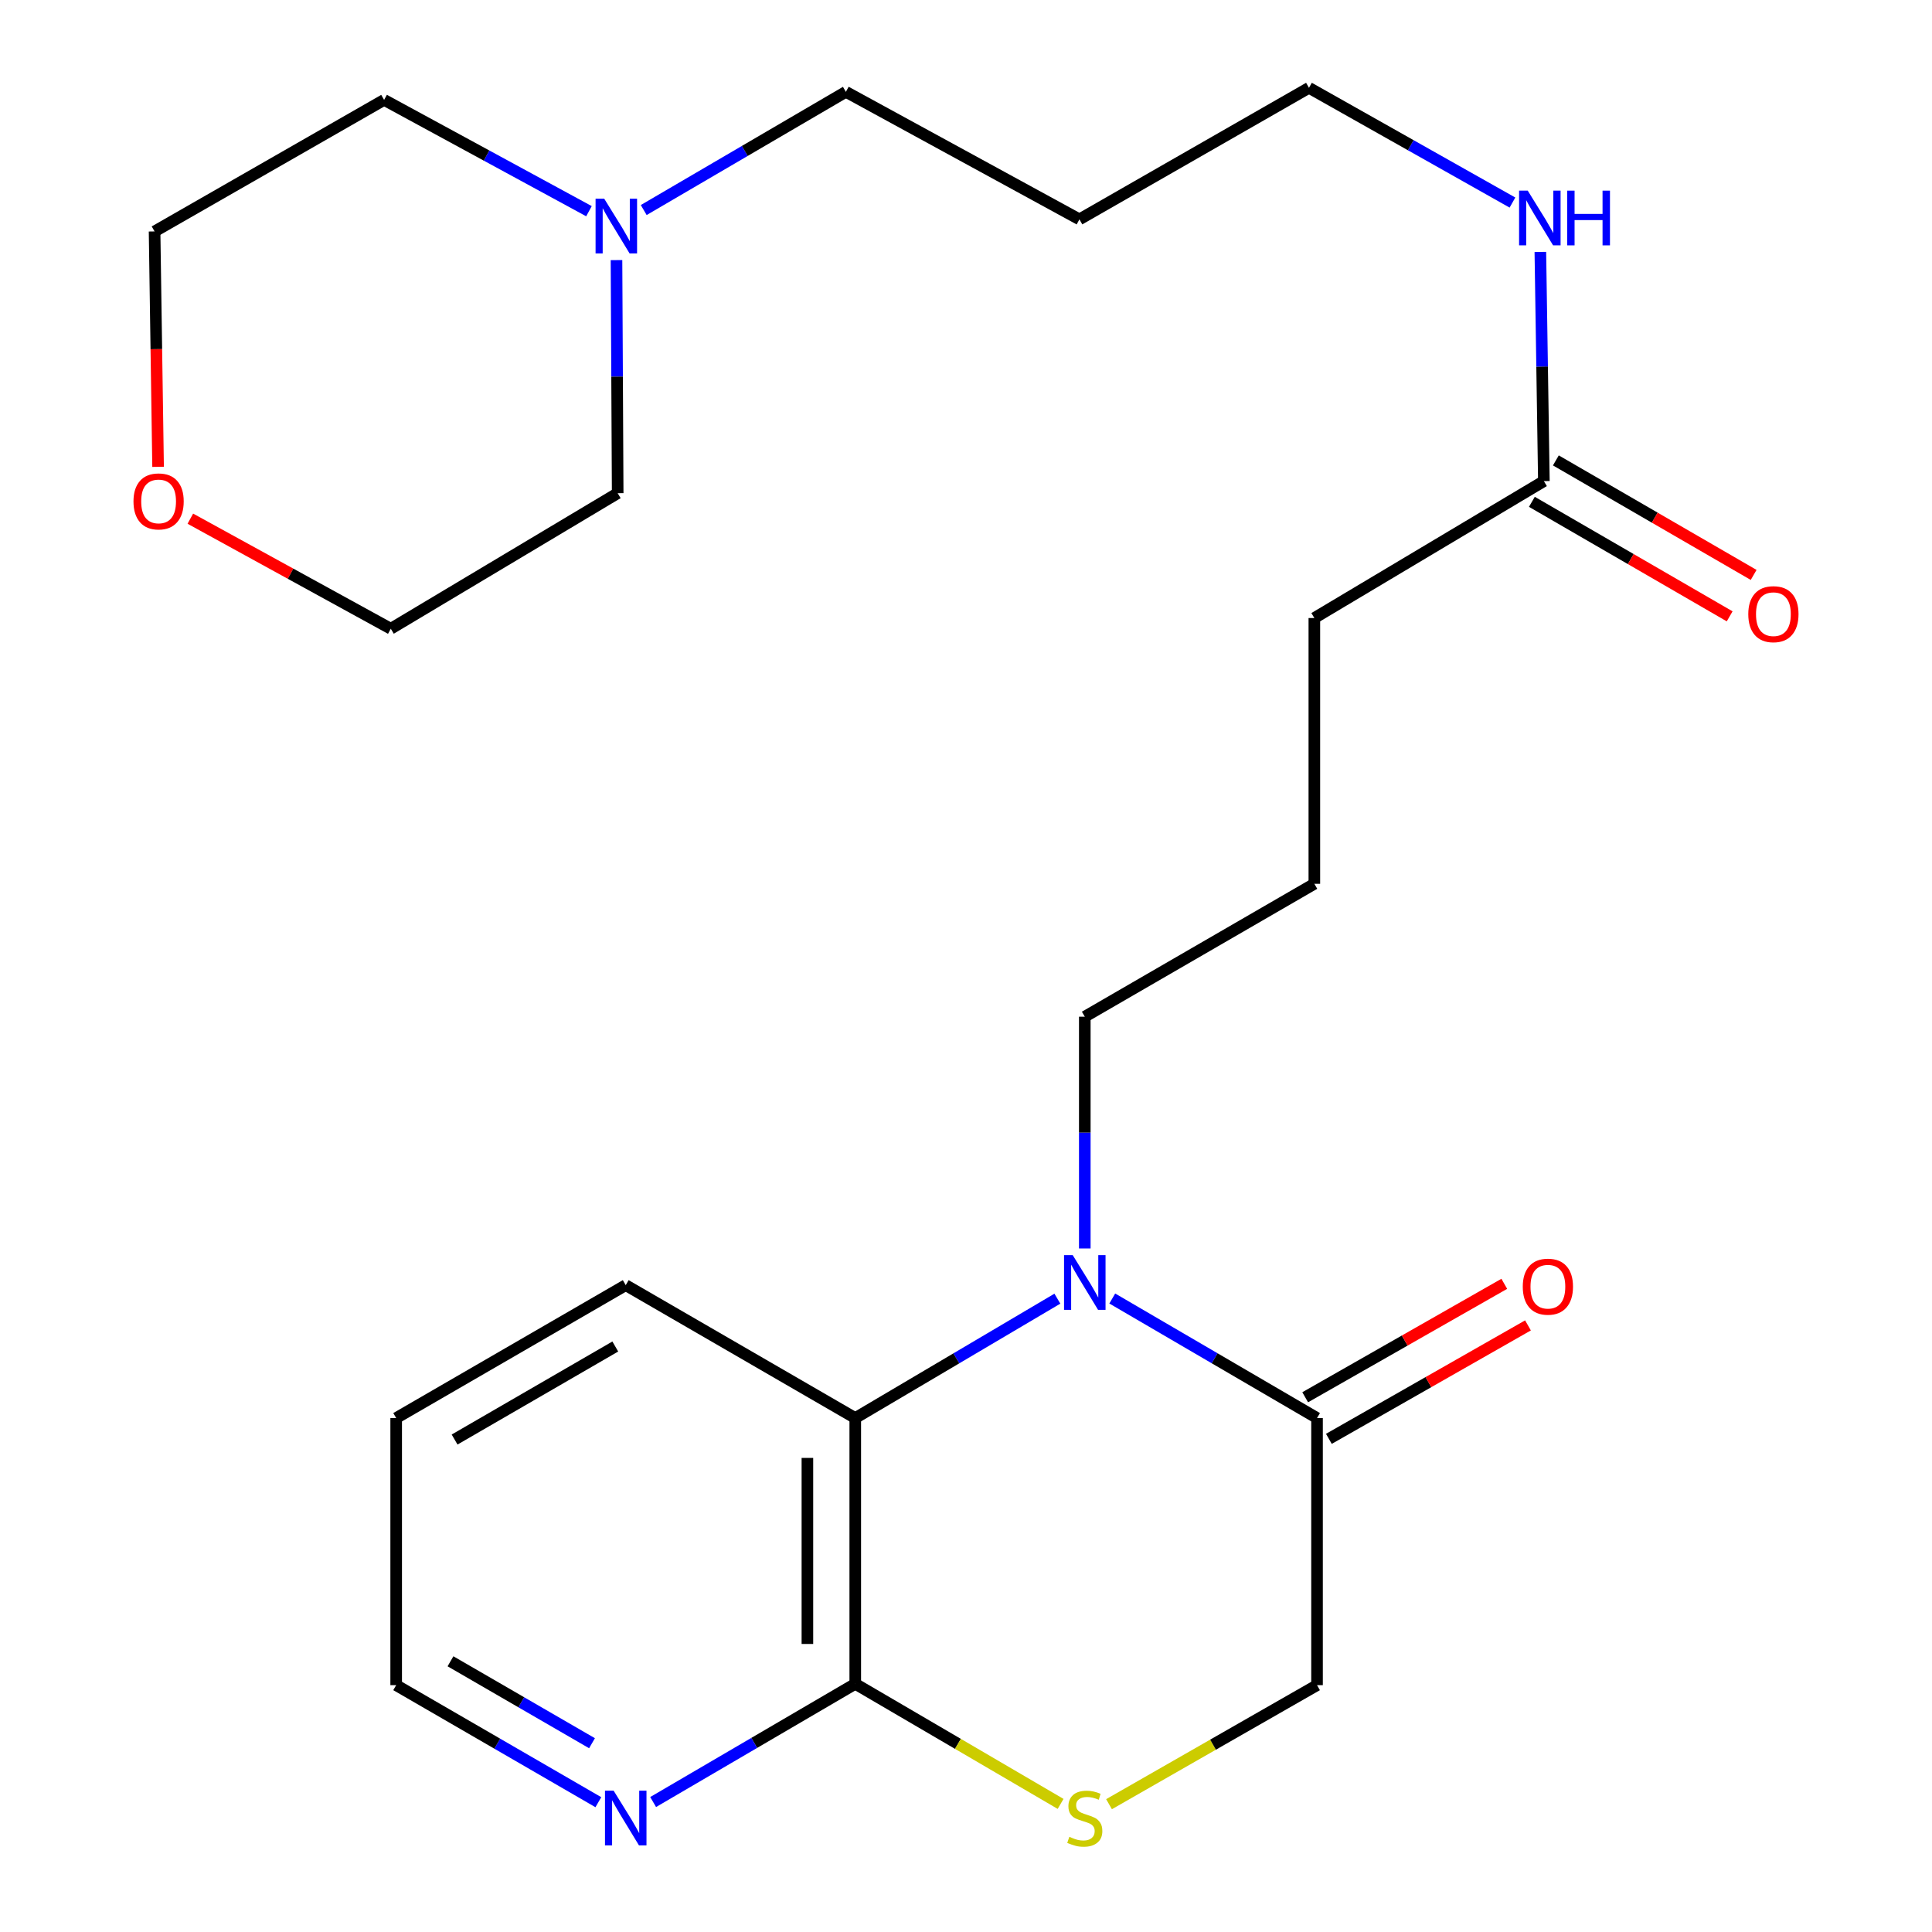 <?xml version='1.0' encoding='iso-8859-1'?>
<svg version='1.1' baseProfile='full'
              xmlns='http://www.w3.org/2000/svg'
                      xmlns:rdkit='http://www.rdkit.org/xml'
                      xmlns:xlink='http://www.w3.org/1999/xlink'
                  xml:space='preserve'
width='1000px' height='1000px' viewBox='0 0 1000 1000'>
<!-- END OF HEADER -->
<rect style='opacity:1.0;fill:#FFFFFF;stroke:none' width='1000' height='1000' x='0' y='0'> </rect>
<path class='bond-0' d='M 575.707,672.106 L 628.7,703.044' style='fill:none;fill-rule:evenodd;stroke:#0000FF;stroke-width:6px;stroke-linecap:butt;stroke-linejoin:miter;stroke-opacity:1' />
<path class='bond-0' d='M 628.7,703.044 L 681.694,733.982' style='fill:none;fill-rule:evenodd;stroke:#000000;stroke-width:6px;stroke-linecap:butt;stroke-linejoin:miter;stroke-opacity:1' />
<path class='bond-1' d='M 547.297,672.186 L 494.99,703.084' style='fill:none;fill-rule:evenodd;stroke:#0000FF;stroke-width:6px;stroke-linecap:butt;stroke-linejoin:miter;stroke-opacity:1' />
<path class='bond-1' d='M 494.99,703.084 L 442.683,733.982' style='fill:none;fill-rule:evenodd;stroke:#000000;stroke-width:6px;stroke-linecap:butt;stroke-linejoin:miter;stroke-opacity:1' />
<path class='bond-12' d='M 561.487,646.205 L 561.487,586.224' style='fill:none;fill-rule:evenodd;stroke:#0000FF;stroke-width:6px;stroke-linecap:butt;stroke-linejoin:miter;stroke-opacity:1' />
<path class='bond-12' d='M 561.487,586.224 L 561.487,526.242' style='fill:none;fill-rule:evenodd;stroke:#000000;stroke-width:6px;stroke-linecap:butt;stroke-linejoin:miter;stroke-opacity:1' />
<path class='bond-4' d='M 681.694,733.982 L 681.694,872.233' style='fill:none;fill-rule:evenodd;stroke:#000000;stroke-width:6px;stroke-linecap:butt;stroke-linejoin:miter;stroke-opacity:1' />
<path class='bond-8' d='M 687.826,744.745 L 739.353,715.385' style='fill:none;fill-rule:evenodd;stroke:#000000;stroke-width:6px;stroke-linecap:butt;stroke-linejoin:miter;stroke-opacity:1' />
<path class='bond-8' d='M 739.353,715.385 L 790.88,686.025' style='fill:none;fill-rule:evenodd;stroke:#FF0000;stroke-width:6px;stroke-linecap:butt;stroke-linejoin:miter;stroke-opacity:1' />
<path class='bond-8' d='M 675.562,723.22 L 727.088,693.86' style='fill:none;fill-rule:evenodd;stroke:#000000;stroke-width:6px;stroke-linecap:butt;stroke-linejoin:miter;stroke-opacity:1' />
<path class='bond-8' d='M 727.088,693.86 L 778.615,664.5' style='fill:none;fill-rule:evenodd;stroke:#FF0000;stroke-width:6px;stroke-linecap:butt;stroke-linejoin:miter;stroke-opacity:1' />
<path class='bond-2' d='M 442.683,733.982 L 442.683,871.545' style='fill:none;fill-rule:evenodd;stroke:#000000;stroke-width:6px;stroke-linecap:butt;stroke-linejoin:miter;stroke-opacity:1' />
<path class='bond-2' d='M 417.91,754.617 L 417.91,850.911' style='fill:none;fill-rule:evenodd;stroke:#000000;stroke-width:6px;stroke-linecap:butt;stroke-linejoin:miter;stroke-opacity:1' />
<path class='bond-15' d='M 442.683,733.982 L 323.88,665.194' style='fill:none;fill-rule:evenodd;stroke:#000000;stroke-width:6px;stroke-linecap:butt;stroke-linejoin:miter;stroke-opacity:1' />
<path class='bond-3' d='M 442.683,871.545 L 495.825,902.622' style='fill:none;fill-rule:evenodd;stroke:#000000;stroke-width:6px;stroke-linecap:butt;stroke-linejoin:miter;stroke-opacity:1' />
<path class='bond-3' d='M 495.825,902.622 L 548.966,933.699' style='fill:none;fill-rule:evenodd;stroke:#CCCC00;stroke-width:6px;stroke-linecap:butt;stroke-linejoin:miter;stroke-opacity:1' />
<path class='bond-6' d='M 442.683,871.545 L 390.372,902.137' style='fill:none;fill-rule:evenodd;stroke:#000000;stroke-width:6px;stroke-linecap:butt;stroke-linejoin:miter;stroke-opacity:1' />
<path class='bond-6' d='M 390.372,902.137 L 338.061,932.728' style='fill:none;fill-rule:evenodd;stroke:#0000FF;stroke-width:6px;stroke-linecap:butt;stroke-linejoin:miter;stroke-opacity:1' />
<path class='bond-25' d='M 574.029,933.844 L 627.862,903.038' style='fill:none;fill-rule:evenodd;stroke:#CCCC00;stroke-width:6px;stroke-linecap:butt;stroke-linejoin:miter;stroke-opacity:1' />
<path class='bond-25' d='M 627.862,903.038 L 681.694,872.233' style='fill:none;fill-rule:evenodd;stroke:#000000;stroke-width:6px;stroke-linecap:butt;stroke-linejoin:miter;stroke-opacity:1' />
<path class='bond-5' d='M 333.189,108.717 L 385.507,78.125' style='fill:none;fill-rule:evenodd;stroke:#0000FF;stroke-width:6px;stroke-linecap:butt;stroke-linejoin:miter;stroke-opacity:1' />
<path class='bond-5' d='M 385.507,78.125 L 437.825,47.533' style='fill:none;fill-rule:evenodd;stroke:#000000;stroke-width:6px;stroke-linecap:butt;stroke-linejoin:miter;stroke-opacity:1' />
<path class='bond-17' d='M 304.848,109.315 L 251.831,80.509' style='fill:none;fill-rule:evenodd;stroke:#0000FF;stroke-width:6px;stroke-linecap:butt;stroke-linejoin:miter;stroke-opacity:1' />
<path class='bond-17' d='M 251.831,80.509 L 198.815,51.703' style='fill:none;fill-rule:evenodd;stroke:#000000;stroke-width:6px;stroke-linecap:butt;stroke-linejoin:miter;stroke-opacity:1' />
<path class='bond-18' d='M 319.097,134.626 L 319.404,194.95' style='fill:none;fill-rule:evenodd;stroke:#0000FF;stroke-width:6px;stroke-linecap:butt;stroke-linejoin:miter;stroke-opacity:1' />
<path class='bond-18' d='M 319.404,194.95 L 319.71,255.273' style='fill:none;fill-rule:evenodd;stroke:#000000;stroke-width:6px;stroke-linecap:butt;stroke-linejoin:miter;stroke-opacity:1' />
<path class='bond-26' d='M 309.708,932.816 L 257.385,902.525' style='fill:none;fill-rule:evenodd;stroke:#0000FF;stroke-width:6px;stroke-linecap:butt;stroke-linejoin:miter;stroke-opacity:1' />
<path class='bond-26' d='M 257.385,902.525 L 205.063,872.233' style='fill:none;fill-rule:evenodd;stroke:#000000;stroke-width:6px;stroke-linecap:butt;stroke-linejoin:miter;stroke-opacity:1' />
<path class='bond-26' d='M 306.424,902.289 L 269.798,881.085' style='fill:none;fill-rule:evenodd;stroke:#0000FF;stroke-width:6px;stroke-linecap:butt;stroke-linejoin:miter;stroke-opacity:1' />
<path class='bond-26' d='M 269.798,881.085 L 233.172,859.881' style='fill:none;fill-rule:evenodd;stroke:#000000;stroke-width:6px;stroke-linecap:butt;stroke-linejoin:miter;stroke-opacity:1' />
<path class='bond-7' d='M 799.107,249.025 L 680.304,319.891' style='fill:none;fill-rule:evenodd;stroke:#000000;stroke-width:6px;stroke-linecap:butt;stroke-linejoin:miter;stroke-opacity:1' />
<path class='bond-9' d='M 792.9,259.745 L 844.086,289.381' style='fill:none;fill-rule:evenodd;stroke:#000000;stroke-width:6px;stroke-linecap:butt;stroke-linejoin:miter;stroke-opacity:1' />
<path class='bond-9' d='M 844.086,289.381 L 895.272,319.018' style='fill:none;fill-rule:evenodd;stroke:#FF0000;stroke-width:6px;stroke-linecap:butt;stroke-linejoin:miter;stroke-opacity:1' />
<path class='bond-9' d='M 805.314,238.305 L 856.5,267.942' style='fill:none;fill-rule:evenodd;stroke:#000000;stroke-width:6px;stroke-linecap:butt;stroke-linejoin:miter;stroke-opacity:1' />
<path class='bond-9' d='M 856.5,267.942 L 907.685,297.579' style='fill:none;fill-rule:evenodd;stroke:#FF0000;stroke-width:6px;stroke-linecap:butt;stroke-linejoin:miter;stroke-opacity:1' />
<path class='bond-11' d='M 799.107,249.025 L 798.196,189.714' style='fill:none;fill-rule:evenodd;stroke:#000000;stroke-width:6px;stroke-linecap:butt;stroke-linejoin:miter;stroke-opacity:1' />
<path class='bond-11' d='M 798.196,189.714 L 797.285,130.404' style='fill:none;fill-rule:evenodd;stroke:#0000FF;stroke-width:6px;stroke-linecap:butt;stroke-linejoin:miter;stroke-opacity:1' />
<path class='bond-10' d='M 98.518,268.464 L 150.4,296.951' style='fill:none;fill-rule:evenodd;stroke:#FF0000;stroke-width:6px;stroke-linecap:butt;stroke-linejoin:miter;stroke-opacity:1' />
<path class='bond-10' d='M 150.4,296.951 L 202.283,325.438' style='fill:none;fill-rule:evenodd;stroke:#000000;stroke-width:6px;stroke-linecap:butt;stroke-linejoin:miter;stroke-opacity:1' />
<path class='bond-27' d='M 81.825,241.632 L 80.918,180.711' style='fill:none;fill-rule:evenodd;stroke:#FF0000;stroke-width:6px;stroke-linecap:butt;stroke-linejoin:miter;stroke-opacity:1' />
<path class='bond-27' d='M 80.918,180.711 L 80.011,119.789' style='fill:none;fill-rule:evenodd;stroke:#000000;stroke-width:6px;stroke-linecap:butt;stroke-linejoin:miter;stroke-opacity:1' />
<path class='bond-21' d='M 782.846,104.848 L 730.185,75.151' style='fill:none;fill-rule:evenodd;stroke:#0000FF;stroke-width:6px;stroke-linecap:butt;stroke-linejoin:miter;stroke-opacity:1' />
<path class='bond-21' d='M 730.185,75.151 L 677.524,45.455' style='fill:none;fill-rule:evenodd;stroke:#000000;stroke-width:6px;stroke-linecap:butt;stroke-linejoin:miter;stroke-opacity:1' />
<path class='bond-16' d='M 561.487,526.242 L 680.304,457.454' style='fill:none;fill-rule:evenodd;stroke:#000000;stroke-width:6px;stroke-linecap:butt;stroke-linejoin:miter;stroke-opacity:1' />
<path class='bond-13' d='M 437.825,47.533 L 558.707,113.541' style='fill:none;fill-rule:evenodd;stroke:#000000;stroke-width:6px;stroke-linecap:butt;stroke-linejoin:miter;stroke-opacity:1' />
<path class='bond-14' d='M 558.707,113.541 L 677.524,45.455' style='fill:none;fill-rule:evenodd;stroke:#000000;stroke-width:6px;stroke-linecap:butt;stroke-linejoin:miter;stroke-opacity:1' />
<path class='bond-24' d='M 323.88,665.194 L 205.063,733.982' style='fill:none;fill-rule:evenodd;stroke:#000000;stroke-width:6px;stroke-linecap:butt;stroke-linejoin:miter;stroke-opacity:1' />
<path class='bond-24' d='M 318.47,696.952 L 235.298,745.104' style='fill:none;fill-rule:evenodd;stroke:#000000;stroke-width:6px;stroke-linecap:butt;stroke-linejoin:miter;stroke-opacity:1' />
<path class='bond-19' d='M 680.304,457.454 L 680.304,319.891' style='fill:none;fill-rule:evenodd;stroke:#000000;stroke-width:6px;stroke-linecap:butt;stroke-linejoin:miter;stroke-opacity:1' />
<path class='bond-23' d='M 198.815,51.703 L 80.011,119.789' style='fill:none;fill-rule:evenodd;stroke:#000000;stroke-width:6px;stroke-linecap:butt;stroke-linejoin:miter;stroke-opacity:1' />
<path class='bond-22' d='M 319.71,255.273 L 202.283,325.438' style='fill:none;fill-rule:evenodd;stroke:#000000;stroke-width:6px;stroke-linecap:butt;stroke-linejoin:miter;stroke-opacity:1' />
<path class='bond-20' d='M 205.063,872.233 L 205.063,733.982' style='fill:none;fill-rule:evenodd;stroke:#000000;stroke-width:6px;stroke-linecap:butt;stroke-linejoin:miter;stroke-opacity:1' />
<path  class='atom-0' d='M 555.227 649.644
L 564.507 664.644
Q 565.427 666.124, 566.907 668.804
Q 568.387 671.484, 568.467 671.644
L 568.467 649.644
L 572.227 649.644
L 572.227 677.964
L 568.347 677.964
L 558.387 661.564
Q 557.227 659.644, 555.987 657.444
Q 554.787 655.244, 554.427 654.564
L 554.427 677.964
L 550.747 677.964
L 550.747 649.644
L 555.227 649.644
' fill='#0000FF'/>
<path  class='atom-4' d='M 553.487 950.741
Q 553.807 950.861, 555.127 951.421
Q 556.447 951.981, 557.887 952.341
Q 559.367 952.661, 560.807 952.661
Q 563.487 952.661, 565.047 951.381
Q 566.607 950.061, 566.607 947.781
Q 566.607 946.221, 565.807 945.261
Q 565.047 944.301, 563.847 943.781
Q 562.647 943.261, 560.647 942.661
Q 558.127 941.901, 556.607 941.181
Q 555.127 940.461, 554.047 938.941
Q 553.007 937.421, 553.007 934.861
Q 553.007 931.301, 555.407 929.101
Q 557.847 926.901, 562.647 926.901
Q 565.927 926.901, 569.647 928.461
L 568.727 931.541
Q 565.327 930.141, 562.767 930.141
Q 560.007 930.141, 558.487 931.301
Q 556.967 932.421, 557.007 934.381
Q 557.007 935.901, 557.767 936.821
Q 558.567 937.741, 559.687 938.261
Q 560.847 938.781, 562.767 939.381
Q 565.327 940.181, 566.847 940.981
Q 568.367 941.781, 569.447 943.421
Q 570.567 945.021, 570.567 947.781
Q 570.567 951.701, 567.927 953.821
Q 565.327 955.901, 560.967 955.901
Q 558.447 955.901, 556.527 955.341
Q 554.647 954.821, 552.407 953.901
L 553.487 950.741
' fill='#CCCC00'/>
<path  class='atom-6' d='M 312.748 102.849
L 322.028 117.849
Q 322.948 119.329, 324.428 122.009
Q 325.908 124.689, 325.988 124.849
L 325.988 102.849
L 329.748 102.849
L 329.748 131.169
L 325.868 131.169
L 315.908 114.769
Q 314.748 112.849, 313.508 110.649
Q 312.308 108.449, 311.948 107.769
L 311.948 131.169
L 308.268 131.169
L 308.268 102.849
L 312.748 102.849
' fill='#0000FF'/>
<path  class='atom-7' d='M 317.62 926.861
L 326.9 941.861
Q 327.82 943.341, 329.3 946.021
Q 330.78 948.701, 330.86 948.861
L 330.86 926.861
L 334.62 926.861
L 334.62 955.181
L 330.74 955.181
L 320.78 938.781
Q 319.62 936.861, 318.38 934.661
Q 317.18 932.461, 316.82 931.781
L 316.82 955.181
L 313.14 955.181
L 313.14 926.861
L 317.62 926.861
' fill='#0000FF'/>
<path  class='atom-9' d='M 788.185 665.976
Q 788.185 659.176, 791.545 655.376
Q 794.905 651.576, 801.185 651.576
Q 807.465 651.576, 810.825 655.376
Q 814.185 659.176, 814.185 665.976
Q 814.185 672.856, 810.785 676.776
Q 807.385 680.656, 801.185 680.656
Q 794.945 680.656, 791.545 676.776
Q 788.185 672.896, 788.185 665.976
M 801.185 677.456
Q 805.505 677.456, 807.825 674.576
Q 810.185 671.656, 810.185 665.976
Q 810.185 660.416, 807.825 657.616
Q 805.505 654.776, 801.185 654.776
Q 796.865 654.776, 794.505 657.576
Q 792.185 660.376, 792.185 665.976
Q 792.185 671.696, 794.505 674.576
Q 796.865 677.456, 801.185 677.456
' fill='#FF0000'/>
<path  class='atom-10' d='M 904.91 317.893
Q 904.91 311.093, 908.27 307.293
Q 911.63 303.493, 917.91 303.493
Q 924.19 303.493, 927.55 307.293
Q 930.91 311.093, 930.91 317.893
Q 930.91 324.773, 927.51 328.693
Q 924.11 332.573, 917.91 332.573
Q 911.67 332.573, 908.27 328.693
Q 904.91 324.813, 904.91 317.893
M 917.91 329.373
Q 922.23 329.373, 924.55 326.493
Q 926.91 323.573, 926.91 317.893
Q 926.91 312.333, 924.55 309.533
Q 922.23 306.693, 917.91 306.693
Q 913.59 306.693, 911.23 309.493
Q 908.91 312.293, 908.91 317.893
Q 908.91 323.613, 911.23 326.493
Q 913.59 329.373, 917.91 329.373
' fill='#FF0000'/>
<path  class='atom-11' d='M 69.09 259.524
Q 69.09 252.724, 72.45 248.924
Q 75.81 245.124, 82.09 245.124
Q 88.37 245.124, 91.73 248.924
Q 95.09 252.724, 95.09 259.524
Q 95.09 266.404, 91.69 270.324
Q 88.29 274.204, 82.09 274.204
Q 75.85 274.204, 72.45 270.324
Q 69.09 266.444, 69.09 259.524
M 82.09 271.004
Q 86.41 271.004, 88.73 268.124
Q 91.09 265.204, 91.09 259.524
Q 91.09 253.964, 88.73 251.164
Q 86.41 248.324, 82.09 248.324
Q 77.77 248.324, 75.41 251.124
Q 73.09 253.924, 73.09 259.524
Q 73.09 265.244, 75.41 268.124
Q 77.77 271.004, 82.09 271.004
' fill='#FF0000'/>
<path  class='atom-12' d='M 790.755 98.679
L 800.035 113.679
Q 800.955 115.159, 802.435 117.839
Q 803.915 120.519, 803.995 120.679
L 803.995 98.679
L 807.755 98.679
L 807.755 126.999
L 803.875 126.999
L 793.915 110.599
Q 792.755 108.679, 791.515 106.479
Q 790.315 104.279, 789.955 103.599
L 789.955 126.999
L 786.275 126.999
L 786.275 98.679
L 790.755 98.679
' fill='#0000FF'/>
<path  class='atom-12' d='M 811.155 98.679
L 814.995 98.679
L 814.995 110.719
L 829.475 110.719
L 829.475 98.679
L 833.315 98.679
L 833.315 126.999
L 829.475 126.999
L 829.475 113.919
L 814.995 113.919
L 814.995 126.999
L 811.155 126.999
L 811.155 98.679
' fill='#0000FF'/>
</svg>
